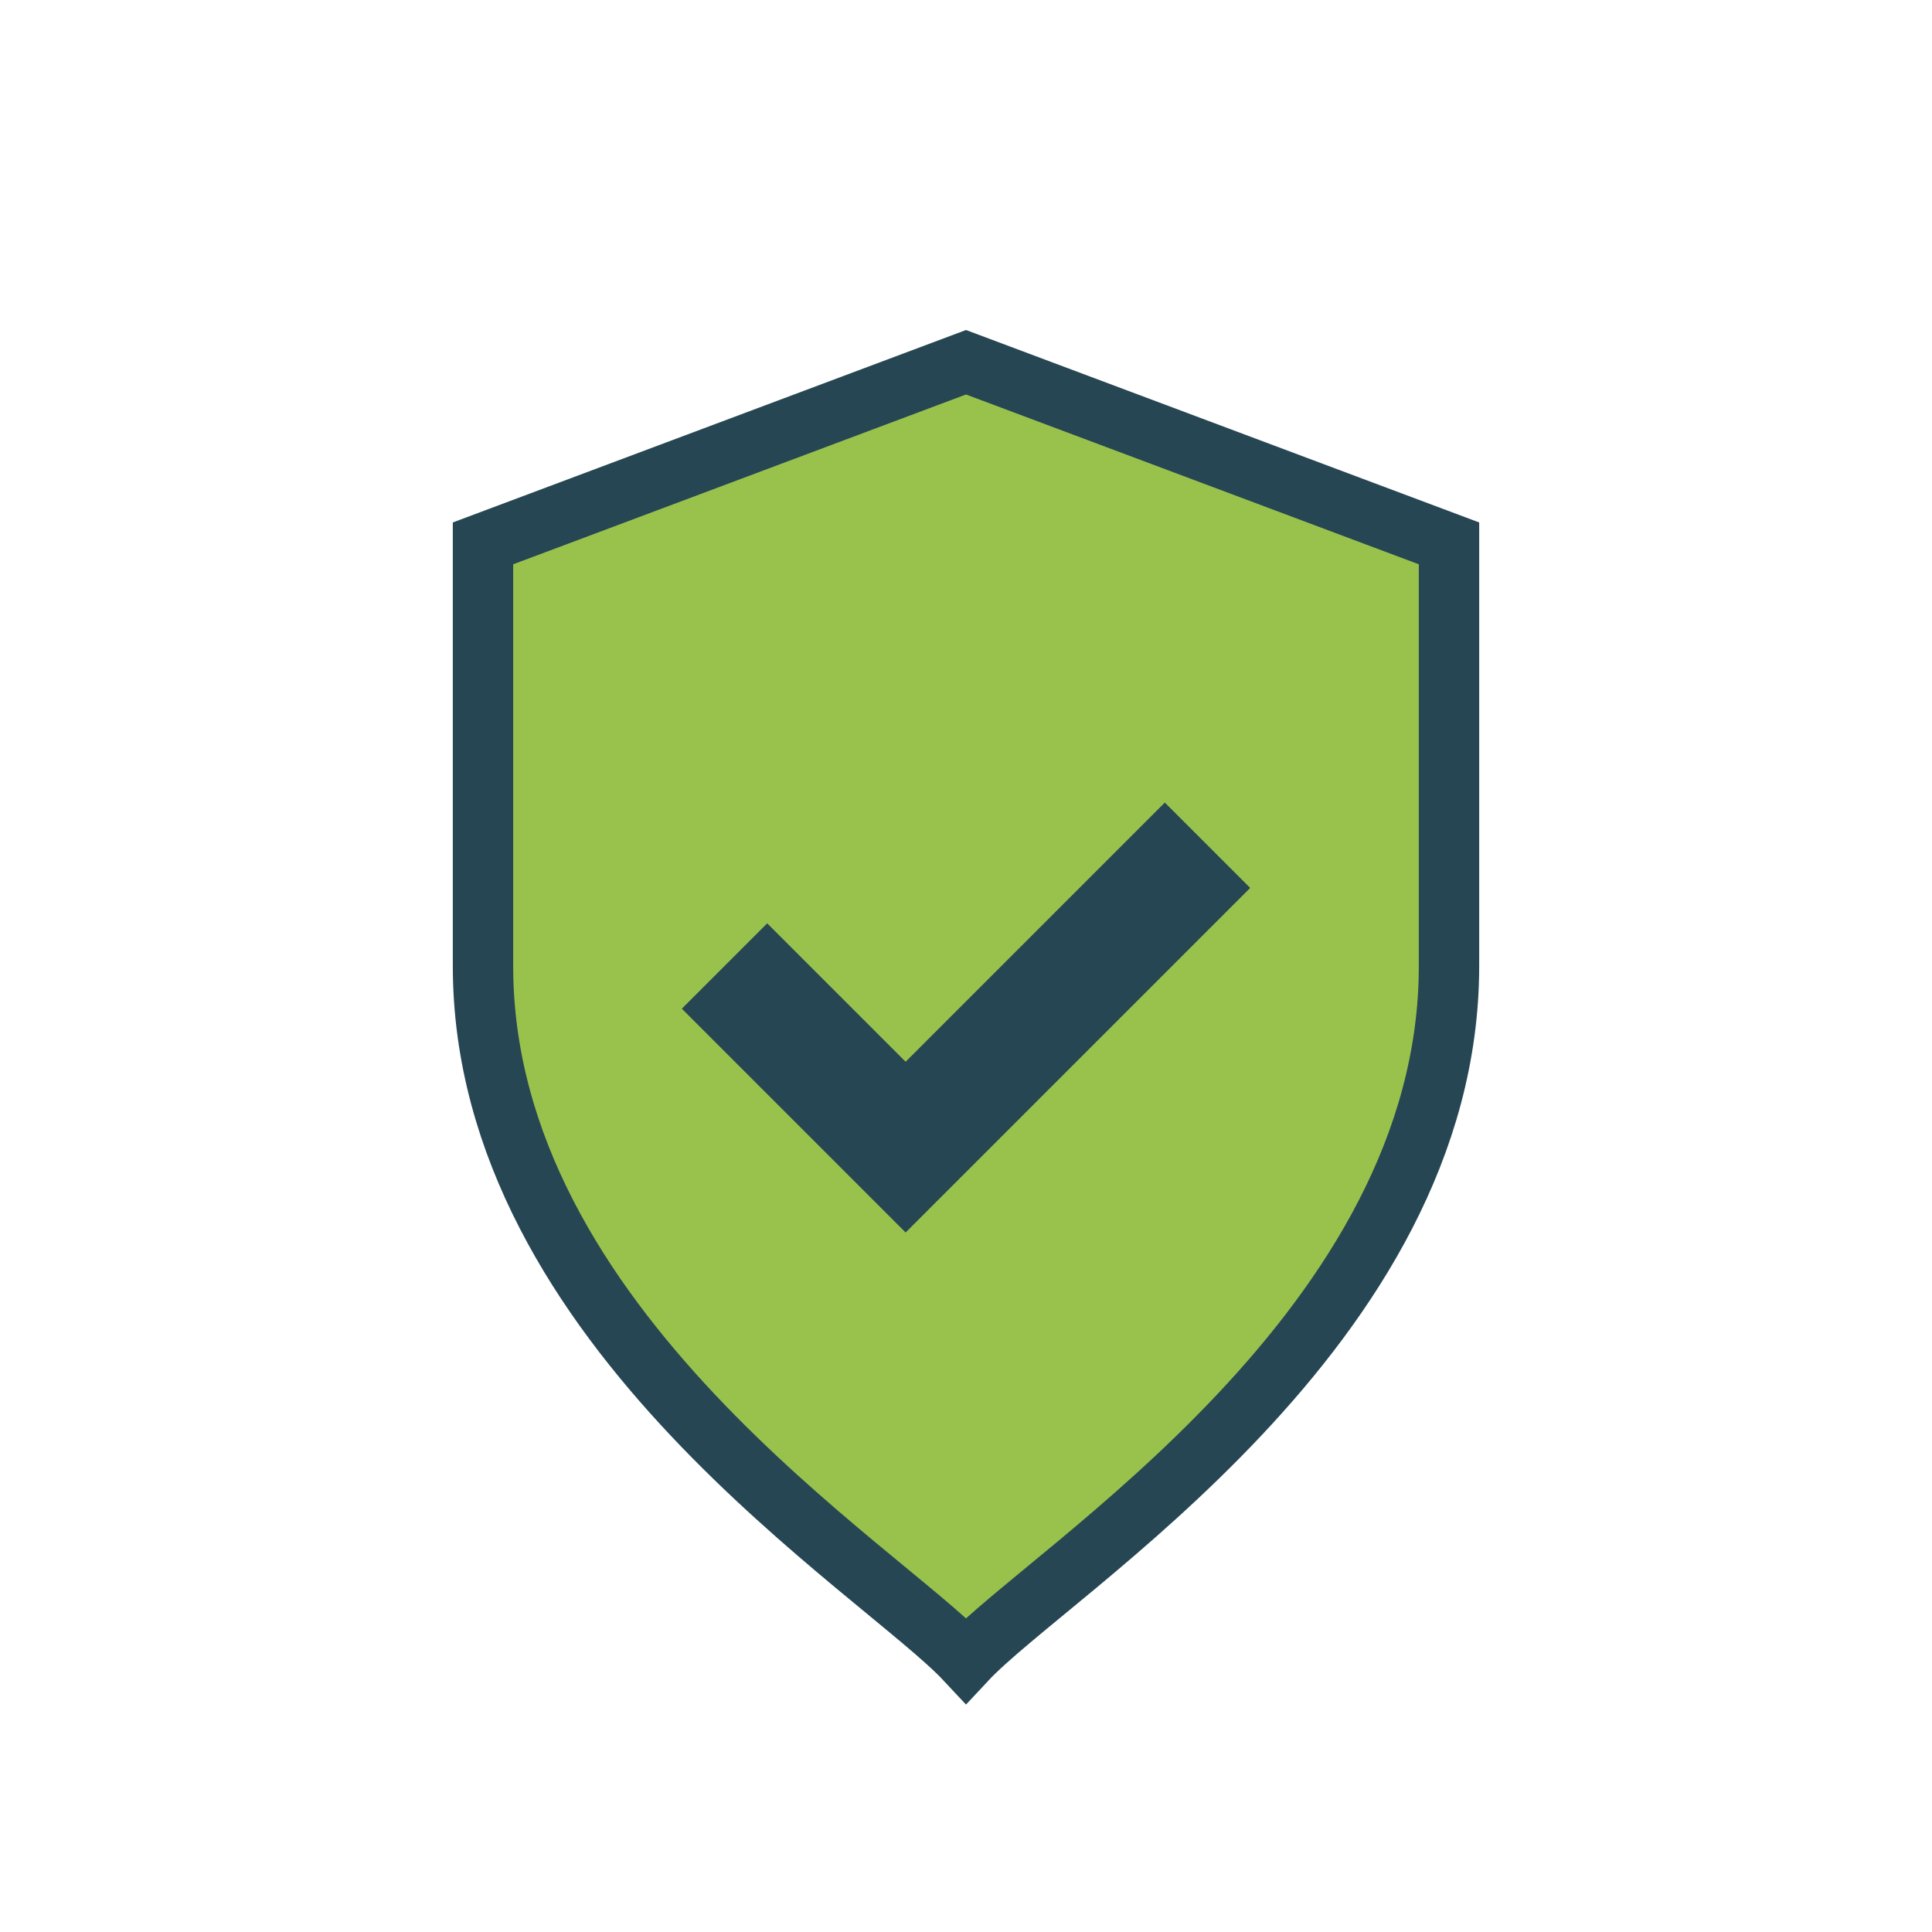 <?xml version="1.0" encoding="UTF-8"?>
<svg xmlns="http://www.w3.org/2000/svg" width="32" height="32" viewBox="0 0 32 32"><path d="M16 6l8 3v7c0 6-6.6 10-8 11.5C14.6 26 8 22 8 16V9z" fill="#99C24D" stroke="#264653"/><path d="M12 16l3 3 5-5" fill="none" stroke="#264653" stroke-width="2"/></svg>